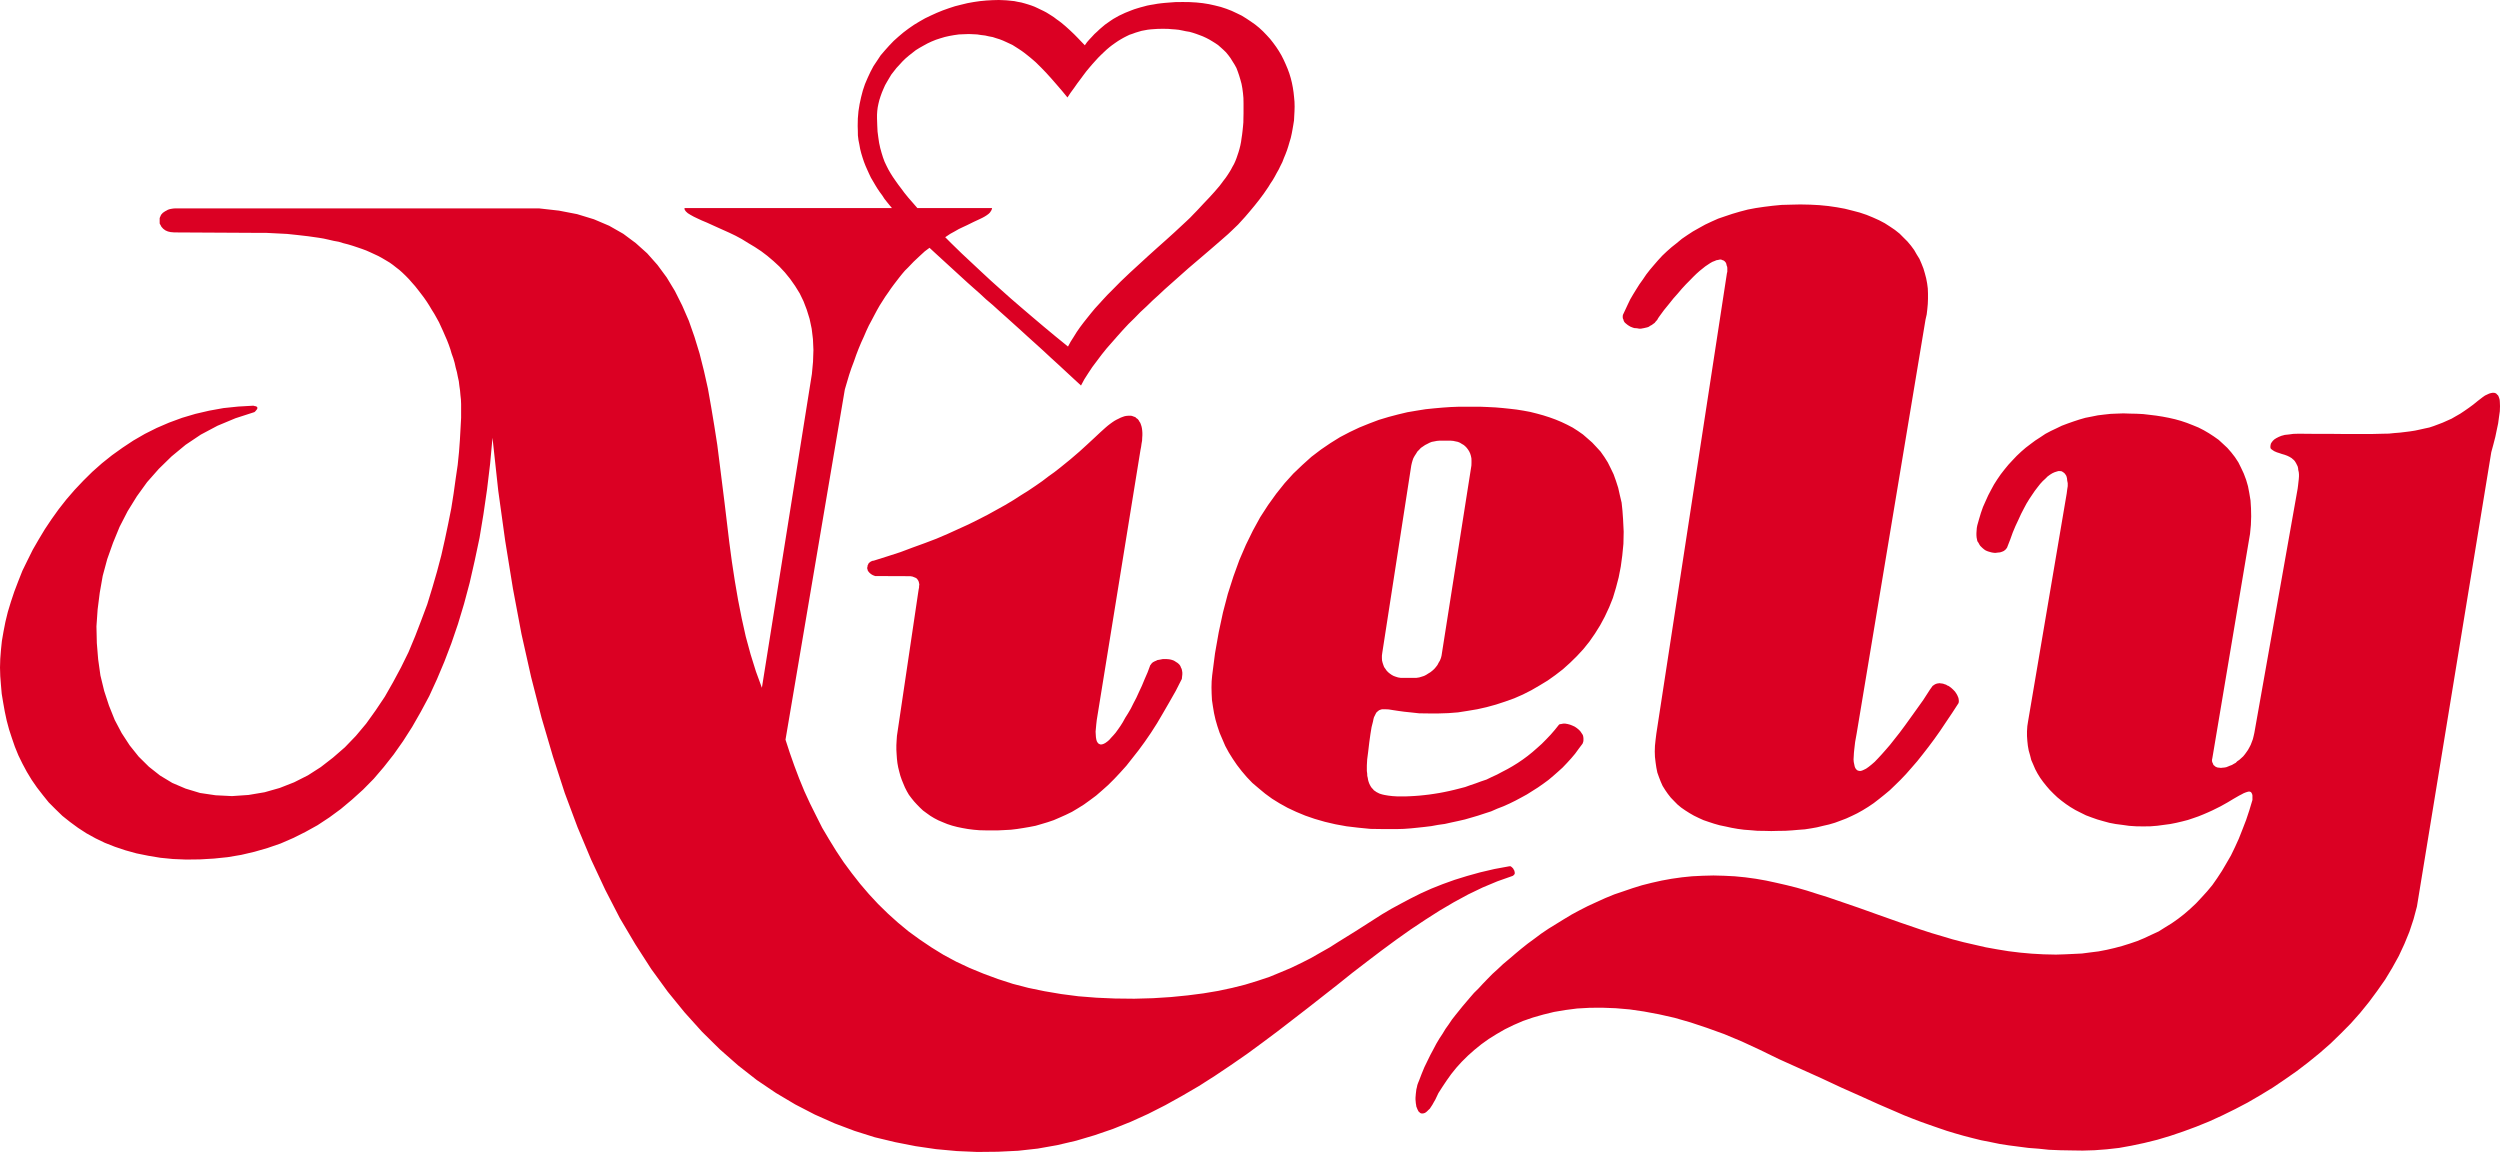 <svg viewBox="0 0 119 55" fill="none" xmlns="http://www.w3.org/2000/svg">
<g clip-path="url(#clip0_32_1152)">
<path fill-rule="evenodd" clip-rule="evenodd" d="M77.275 15.212L77.249 15.159L77.242 15.11V15.051L77.249 14.992L77.367 14.741L77.479 14.5L77.598 14.252L77.737 14.014L77.882 13.778L78.036 13.533L78.202 13.301L78.362 13.064L78.539 12.837L78.732 12.61L78.925 12.387L79.128 12.167L79.348 11.959L79.569 11.764L79.812 11.572L80.059 11.367L80.321 11.188L80.583 11.017L80.874 10.853L81.164 10.692L81.478 10.544L81.788 10.406L82.125 10.291L82.46 10.179L82.82 10.073L83.195 9.975L83.575 9.903L83.97 9.845L84.383 9.794L84.8 9.754L85.248 9.742L85.695 9.732L86.171 9.742L86.605 9.765L87.03 9.807L87.435 9.866L87.817 9.936L88.174 10.026L88.521 10.117L88.851 10.228L89.153 10.352L89.444 10.483L89.716 10.626L89.966 10.787L90.197 10.943L90.421 11.121L90.607 11.308L90.793 11.493L90.962 11.694L91.114 11.901L91.237 12.115L91.365 12.321L91.465 12.552L91.557 12.785L91.624 13.014L91.686 13.249L91.732 13.492L91.763 13.729L91.772 13.975V14.218L91.763 14.468L91.74 14.716L91.711 14.965L91.655 15.212L88.376 34.92L88.304 35.321L88.262 35.682L88.246 35.844L88.238 35.995L88.229 36.146L88.238 36.267L88.262 36.384L88.282 36.48L88.312 36.559L88.356 36.62L88.405 36.665L88.469 36.689L88.546 36.7L88.627 36.682L88.71 36.646L88.826 36.589L88.948 36.503L89.081 36.397L89.235 36.264L89.39 36.102L89.566 35.912L89.758 35.695L89.966 35.454L90.186 35.175L90.421 34.878L90.678 34.532L90.945 34.161L91.234 33.758L91.546 33.321L91.86 32.834L91.908 32.767L91.953 32.705L91.99 32.651L92.046 32.613L92.093 32.581L92.144 32.556L92.205 32.536L92.258 32.529L92.318 32.519L92.38 32.529L92.447 32.536L92.499 32.546L92.566 32.571L92.634 32.591L92.685 32.626L92.75 32.651L92.867 32.733L92.966 32.823L93.059 32.92L93.135 33.034L93.167 33.093L93.19 33.147L93.213 33.2L93.228 33.253L93.237 33.321L93.241 33.37L93.237 33.417L93.228 33.466L92.923 33.936L92.634 34.365L92.351 34.788L92.069 35.186L91.796 35.552L91.525 35.901L91.259 36.235L90.993 36.542L90.725 36.847L90.462 37.123L90.206 37.373L89.954 37.616L89.694 37.832L89.444 38.032L89.188 38.23L88.926 38.407L88.664 38.568L88.405 38.713L88.148 38.838L87.881 38.96L87.611 39.063L87.344 39.162L87.061 39.245L86.777 39.31L86.489 39.38L86.206 39.431L85.908 39.477L85.603 39.5L85.3 39.526L84.978 39.546L84.649 39.55L84.311 39.558L83.977 39.55L83.652 39.546L83.338 39.519L83.016 39.495L82.714 39.455L82.425 39.404L82.142 39.342L81.86 39.284L81.592 39.208L81.339 39.125L81.087 39.039L80.858 38.935L80.628 38.823L80.423 38.705L80.218 38.575L80.026 38.442L79.851 38.297L79.686 38.129L79.529 37.967L79.388 37.786L79.264 37.607L79.139 37.407L79.05 37.206L78.966 36.989L78.889 36.772L78.842 36.537L78.806 36.29L78.776 36.032L78.767 35.772L78.776 35.5L78.806 35.209L78.842 34.92L82.2 13.016L82.22 12.933V12.847V12.771L82.216 12.708L82.188 12.634L82.176 12.576L82.158 12.516L82.125 12.473L82.086 12.429L82.035 12.396L81.986 12.381L81.926 12.355H81.86L81.788 12.372L81.7 12.387L81.619 12.422L81.514 12.462L81.406 12.523L81.298 12.595L81.168 12.682L81.04 12.785L80.906 12.892L80.75 13.031L80.6 13.177L80.432 13.35L80.25 13.533L80.059 13.74L79.868 13.965L79.653 14.207L79.438 14.476L79.207 14.759L78.978 15.072L78.925 15.15L78.882 15.229L78.818 15.297L78.76 15.371L78.691 15.419L78.627 15.468L78.539 15.513L78.489 15.552L78.409 15.582L78.329 15.6L78.253 15.618L78.18 15.631L78.104 15.646H78.028L77.956 15.631L77.882 15.622L77.805 15.618L77.737 15.6L77.669 15.574L77.613 15.552L77.547 15.513L77.491 15.478L77.447 15.445L77.395 15.402L77.348 15.362L77.316 15.321L77.287 15.265L77.275 15.212ZM118.646 18.696H118.714L118.777 18.712L118.823 18.735L118.858 18.776L118.907 18.82L118.936 18.88L118.964 18.957L118.985 19.035L118.992 19.128L118.996 19.223L119 19.338L118.996 19.457L118.992 19.575L118.953 19.846L118.912 20.152L118.846 20.464L118.777 20.797L118.683 21.162L118.585 21.524L115.046 43.15L114.885 43.753L114.687 44.352L114.45 44.93L114.183 45.505L113.869 46.072L113.535 46.626L113.156 47.166L112.767 47.692L112.343 48.215L111.901 48.713L111.423 49.197L110.931 49.675L110.41 50.13L109.88 50.561L109.33 50.982L108.762 51.379L108.184 51.77L107.596 52.128L106.993 52.479L106.392 52.794L105.782 53.094L105.162 53.378L104.544 53.629L103.921 53.859L103.301 54.069L102.688 54.252L102.065 54.406L101.46 54.534L100.869 54.641L100.281 54.707L99.7 54.751L99.136 54.768L98.58 54.76L98.06 54.751L97.525 54.729L97.039 54.678L96.555 54.641L96.085 54.58L95.621 54.52L95.178 54.451L94.746 54.362L94.3 54.275L93.89 54.173L93.466 54.063L93.059 53.947L92.656 53.824L92.255 53.687L91.855 53.548L91.448 53.404L91.036 53.247L90.63 53.086L90.237 52.915L89.407 52.557L88.546 52.168L87.651 51.77L86.712 51.331L85.727 50.887L84.673 50.412L83.777 49.975L82.916 49.576L82.07 49.222L81.249 48.926L80.468 48.666L79.706 48.447L78.966 48.28L78.253 48.147L77.572 48.048L76.907 47.991L76.263 47.967L75.671 47.971L75.067 48.005L74.511 48.077L73.972 48.168L73.465 48.292L72.968 48.434L72.499 48.596L72.049 48.79L71.633 48.994L71.239 49.221L70.862 49.456L70.512 49.707L70.182 49.975L69.88 50.243L69.582 50.537L69.32 50.826L69.077 51.128L68.863 51.428L68.664 51.726L68.469 52.03L68.322 52.339L68.252 52.46L68.184 52.583L68.117 52.685L68.061 52.771L67.984 52.843L67.928 52.899L67.877 52.942L67.824 52.975L67.767 52.994L67.724 53.001H67.678L67.633 52.994L67.592 52.968L67.553 52.932L67.518 52.899L67.495 52.85L67.466 52.794L67.444 52.735L67.418 52.673L67.406 52.588L67.393 52.514L67.386 52.428L67.378 52.341V52.249L67.386 52.152L67.393 52.065L67.406 51.957L67.418 51.857L67.444 51.753L67.466 51.647L67.503 51.543L67.544 51.445L67.672 51.111L67.8 50.8L67.947 50.498L68.084 50.218L68.231 49.943L68.366 49.686L68.513 49.438L68.664 49.21L68.806 48.975L68.962 48.756L69.117 48.526L69.28 48.318L69.622 47.894L69.982 47.471L70.162 47.263L70.377 47.051L70.578 46.833L70.801 46.602L71.036 46.362L71.291 46.131L71.549 45.888L71.831 45.652L72.117 45.407L72.403 45.168L72.717 44.918L73.039 44.682L73.361 44.441L73.711 44.205L74.073 43.982L74.431 43.761L74.813 43.531L75.188 43.329L75.583 43.127L75.997 42.937L76.409 42.75L76.843 42.572L77.275 42.426L77.713 42.276L78.159 42.138L78.627 42.02L79.097 41.915L79.569 41.829L80.059 41.76L80.541 41.711L81.048 41.686L81.56 41.673L82.062 41.686L82.566 41.711L83.071 41.76L83.575 41.829L84.065 41.915L84.55 42.02L85.038 42.132L85.528 42.255L86.012 42.394L86.504 42.552L86.991 42.703L87.474 42.868L88.462 43.207L89.427 43.552L90.421 43.904L91.418 44.245L91.929 44.411L92.447 44.564L92.94 44.712L93.466 44.849L94.001 44.972L94.525 45.092L95.058 45.188L95.603 45.277L96.159 45.345L96.717 45.395L97.279 45.426L97.864 45.439L98.277 45.426L98.691 45.407L99.103 45.387L99.494 45.336L99.892 45.286L100.281 45.211L100.653 45.125L101.02 45.027L101.387 44.912L101.733 44.794L102.069 44.654L102.414 44.492L102.752 44.336L103.057 44.144L103.376 43.947L103.675 43.737L103.968 43.509L104.255 43.26L104.535 42.997L104.795 42.719L105.058 42.43L105.309 42.128L105.536 41.803L105.765 41.454L105.977 41.093L106.193 40.72L106.384 40.325L106.569 39.918L106.743 39.477L106.915 39.031L107.069 38.568L107.216 38.079V37.967V37.864L107.202 37.798L107.168 37.734L107.142 37.702L107.089 37.681H107.025L106.964 37.697L106.887 37.722L106.795 37.759L106.695 37.814L106.584 37.87L106.325 38.019L106.035 38.193L105.699 38.381L105.309 38.575L105.095 38.672L104.883 38.763L104.645 38.859L104.398 38.945L104.141 39.031L103.867 39.102L103.59 39.167L103.301 39.224L102.994 39.265L102.688 39.306L102.362 39.332L102.019 39.337L101.685 39.332L101.346 39.31L101.027 39.265L100.71 39.224L100.408 39.167L100.117 39.088L99.829 39.005L99.554 38.908L99.293 38.81L99.035 38.682L98.79 38.558L98.552 38.416L98.341 38.274L98.126 38.113L97.928 37.951L97.747 37.779L97.569 37.599L97.416 37.422L97.255 37.221L97.113 37.024L96.988 36.822L96.877 36.614L96.784 36.397L96.688 36.178L96.632 35.955L96.567 35.728L96.526 35.5L96.501 35.266L96.485 35.036V34.805L96.501 34.563L96.538 34.326L98.376 23.484L98.399 23.3L98.424 23.139V23L98.399 22.873L98.388 22.761L98.358 22.652L98.311 22.579L98.265 22.521L98.201 22.474L98.141 22.435L98.06 22.423H97.976L97.896 22.447L97.792 22.48L97.685 22.53L97.578 22.597L97.462 22.682L97.356 22.789L97.237 22.898L97.113 23.034L96.988 23.193L96.855 23.367L96.731 23.55L96.593 23.756L96.459 23.975L96.334 24.21L96.204 24.461L96.076 24.741L95.936 25.039L95.806 25.349L95.69 25.673L95.556 26.014L95.539 26.062L95.504 26.111L95.472 26.152L95.428 26.189L95.381 26.226L95.327 26.25L95.274 26.27L95.205 26.292L95.146 26.298L95.065 26.306L95.007 26.315H94.932L94.86 26.306L94.784 26.292L94.708 26.27L94.638 26.25L94.574 26.226L94.496 26.189L94.434 26.143L94.374 26.093L94.319 26.041L94.259 25.981L94.215 25.913L94.174 25.835L94.123 25.762L94.104 25.673L94.086 25.581L94.078 25.474V25.375L94.086 25.255L94.096 25.129L94.119 25.007L94.203 24.709L94.292 24.413L94.391 24.131L94.517 23.848L94.638 23.58L94.776 23.317L94.915 23.061L95.073 22.813L95.237 22.575L95.419 22.341L95.603 22.117L95.801 21.904L95.995 21.699L96.212 21.495L96.426 21.31L96.657 21.134L96.877 20.97L97.13 20.806L97.36 20.652L97.625 20.512L97.896 20.384L98.141 20.265L98.424 20.158L98.698 20.062L98.977 19.97L99.261 19.888L99.554 19.831L99.857 19.77L100.154 19.734L100.464 19.7L100.761 19.688L101.072 19.677L101.394 19.688L101.701 19.694L102.014 19.71L102.316 19.745L102.63 19.783L102.936 19.831L103.235 19.888L103.533 19.956L103.816 20.035L104.096 20.129L104.367 20.235L104.645 20.349L104.896 20.477L105.141 20.62L105.376 20.773L105.608 20.937L105.817 21.129L106.022 21.32L106.211 21.537L106.384 21.76L106.546 22.008L106.675 22.267L106.803 22.541L106.915 22.838L107.005 23.147L107.069 23.484L107.125 23.822L107.148 24.194L107.156 24.577L107.142 24.986L107.101 25.415L107.025 25.86L105.309 36.08L105.292 36.161V36.235L105.316 36.31L105.341 36.356L105.36 36.413L105.408 36.45L105.448 36.488L105.515 36.52L105.567 36.536L105.638 36.542L105.713 36.552L105.798 36.542L105.872 36.536L105.965 36.52L106.048 36.488L106.138 36.45L106.239 36.413L106.325 36.362L106.421 36.31L106.494 36.235L106.589 36.172L106.679 36.091L106.774 36.005L106.859 35.901L106.927 35.807L107.005 35.695L107.069 35.579L107.134 35.454L107.185 35.321L107.236 35.186L107.273 35.036L107.307 34.885L109.368 23.26L109.389 23.097L109.405 22.95L109.421 22.813L109.431 22.682V22.575L109.421 22.474L109.396 22.366L109.389 22.284L109.368 22.198L109.334 22.13L109.299 22.059L109.266 22.002L109.231 21.948L109.185 21.895L109.134 21.855L109.092 21.814L108.986 21.748L108.869 21.692L108.747 21.647L108.619 21.61L108.503 21.57L108.377 21.53L108.253 21.476L108.148 21.406L108.111 21.376L108.083 21.347L108.071 21.293V21.247L108.079 21.184L108.096 21.114L108.131 21.057L108.184 20.987L108.253 20.92L108.346 20.859L108.468 20.797L108.591 20.746L108.758 20.701L108.949 20.681L109.163 20.652L109.421 20.645L110.209 20.652H110.948L111.626 20.659H112.27H112.88L113.444 20.645L113.711 20.64L113.968 20.614L114.233 20.593L114.474 20.564L114.716 20.534L114.953 20.497L115.187 20.447L115.411 20.397L115.635 20.349L115.844 20.28L116.068 20.196L116.275 20.117L116.476 20.027L116.696 19.929L116.894 19.814L117.105 19.694L117.307 19.559L117.517 19.413L117.725 19.26L117.942 19.084L118.059 18.994L118.175 18.905L118.287 18.827L118.396 18.776L118.484 18.735L118.562 18.712L118.646 18.696ZM43.748 27.956V27.897L43.76 27.823L43.748 27.762L43.735 27.702L43.716 27.649L43.68 27.593L43.64 27.54L43.58 27.502L43.515 27.476L43.434 27.444L43.327 27.426H43.207L41.658 27.42L41.547 27.378L41.459 27.326L41.397 27.275L41.345 27.216L41.307 27.16L41.292 27.099L41.275 27.038L41.292 26.978L41.298 26.916L41.325 26.864L41.349 26.811L41.397 26.769L41.435 26.739L41.489 26.712L41.543 26.692L41.588 26.688L42.228 26.486L42.858 26.282L43.444 26.062L44.02 25.853L44.574 25.642L45.105 25.415L45.61 25.185L46.1 24.962L46.565 24.731L47.014 24.501L47.44 24.265L47.845 24.04L48.237 23.806L48.6 23.572L48.954 23.351L49.297 23.12L49.609 22.903L49.899 22.682L50.189 22.474L50.455 22.267L50.954 21.862L51.386 21.491L51.759 21.151L52.096 20.839L52.378 20.575L52.615 20.361L52.726 20.266L52.833 20.183L52.944 20.102L53.044 20.035L53.145 19.978L53.247 19.929L53.344 19.88L53.433 19.846L53.525 19.814L53.604 19.798L53.692 19.79H53.765H53.845L53.905 19.806L53.97 19.831L54.041 19.855L54.09 19.904L54.147 19.941L54.195 19.995L54.232 20.062L54.278 20.129L54.306 20.205L54.335 20.292L54.355 20.384L54.369 20.489L54.377 20.603V20.722L54.369 20.839L54.363 20.976L54.338 21.114L54.316 21.271L54.286 21.426L52.206 34.269L52.183 34.471L52.166 34.653L52.15 34.824L52.158 34.968L52.166 35.089L52.183 35.192L52.206 35.277L52.246 35.347L52.295 35.4L52.347 35.424L52.399 35.439L52.465 35.43L52.536 35.406L52.615 35.365L52.714 35.293L52.798 35.221L52.886 35.121L52.996 35.003L53.104 34.878L53.217 34.722L53.334 34.554L53.447 34.375L53.559 34.171L53.692 33.96L53.829 33.725L53.95 33.482L54.09 33.214L54.216 32.938L54.355 32.641L54.485 32.327L54.624 32.008L54.753 31.662L54.783 31.63L54.805 31.593L54.836 31.563L54.878 31.523L54.918 31.503L54.972 31.474L55.037 31.449L55.085 31.421L55.227 31.396L55.359 31.37H55.508L55.65 31.382L55.725 31.396L55.788 31.413L55.866 31.441L55.925 31.474L55.983 31.513L56.041 31.548L56.096 31.593L56.148 31.646L56.187 31.705L56.213 31.775L56.247 31.841L56.265 31.921L56.279 32.008V32.101L56.267 32.208L56.256 32.316L55.965 32.888L55.659 33.426L55.359 33.945L55.074 34.43L54.783 34.885L54.485 35.318L54.195 35.714L53.898 36.091L53.615 36.45L53.316 36.782L53.036 37.08L52.746 37.369L52.456 37.627L52.176 37.87L51.88 38.09L51.593 38.297L51.313 38.472L51.027 38.643L50.729 38.788L50.449 38.913L50.157 39.039L49.869 39.137L49.577 39.224L49.297 39.306L48.999 39.364L48.706 39.414L48.409 39.46L48.119 39.495L47.82 39.511L47.517 39.526H47.223H46.926L46.622 39.519L46.339 39.495L46.067 39.46L45.806 39.414L45.566 39.364L45.32 39.3L45.089 39.224L44.876 39.137L44.664 39.047L44.469 38.945L44.288 38.836L44.116 38.713L43.937 38.582L43.794 38.447L43.648 38.298L43.515 38.153L43.389 37.998L43.264 37.832L43.167 37.664L43.076 37.486L43.001 37.308L42.925 37.123L42.858 36.931L42.804 36.73L42.754 36.527L42.717 36.321L42.694 36.119L42.679 35.901L42.667 35.691V35.471L42.679 35.251L42.694 35.029L43.707 28.195L43.724 28.084L43.748 27.956ZM65.779 31.208V31.322L65.785 31.441L65.812 31.548L65.847 31.654L65.884 31.752L65.948 31.841L66.002 31.921L66.076 31.998L66.152 32.06L66.243 32.124L66.334 32.174L66.435 32.211L66.547 32.246L66.666 32.265H66.777H67.305H67.426L67.553 32.246L67.669 32.211L67.786 32.174L67.885 32.124L67.984 32.06L68.087 31.998L68.184 31.921L68.272 31.841L68.348 31.752L68.423 31.654L68.477 31.548L68.541 31.441L68.588 31.322L68.618 31.208L68.637 31.083L70.039 22.159L70.043 22.032V21.921L70.039 21.814L70.015 21.699L69.983 21.594L69.938 21.495L69.884 21.407L69.819 21.32L69.756 21.253L69.677 21.184L69.582 21.129L69.494 21.074L69.395 21.033L69.288 21.011L69.177 20.987L69.053 20.976H68.517L68.392 20.987L68.272 21.011L68.152 21.033L68.048 21.074L67.942 21.129L67.833 21.184L67.732 21.253L67.633 21.32L67.553 21.407L67.466 21.495L67.406 21.594L67.337 21.699L67.274 21.814L67.237 21.921L67.205 22.032L67.176 22.159L65.795 31.083L65.779 31.208ZM61.149 23L61.561 22.544L61.994 22.131L62.426 21.742L62.88 21.397L63.328 21.092L63.788 20.806L64.252 20.564L64.706 20.349L65.178 20.158L65.633 19.986L66.099 19.846L66.547 19.728L66.991 19.622L67.426 19.548L67.857 19.479L68.265 19.437L68.671 19.401L69.053 19.375L69.423 19.361H69.773H70.13H70.48L70.83 19.375L71.187 19.393L71.525 19.422L71.863 19.457L72.189 19.495L72.52 19.548L72.838 19.607L73.16 19.688L73.457 19.77L73.755 19.865L74.045 19.97L74.331 20.09L74.59 20.213L74.859 20.353L75.107 20.512L75.349 20.681L75.571 20.874L75.789 21.066L75.989 21.279L76.187 21.495L76.365 21.748L76.529 22.008L76.667 22.284L76.807 22.575L76.92 22.89L77.026 23.219L77.101 23.555L77.189 23.926L77.229 24.308L77.258 24.715L77.287 25.308L77.275 25.883L77.221 26.436L77.149 26.97L77.049 27.483L76.92 27.976L76.774 28.462L76.594 28.911L76.386 29.356L76.17 29.758L75.921 30.158L75.656 30.54L75.366 30.901L75.059 31.232L74.737 31.548L74.395 31.856L74.037 32.132L73.672 32.392L73.286 32.626L72.892 32.855L72.488 33.06L72.075 33.241L71.648 33.394L71.208 33.538L70.763 33.66L70.32 33.76L69.851 33.839L69.402 33.909L68.942 33.945L68.477 33.96H68.017L67.553 33.954L67.176 33.913L66.841 33.878L66.557 33.839L66.312 33.802L66.099 33.768L65.926 33.76H65.853H65.785L65.719 33.78L65.654 33.802L65.611 33.833L65.567 33.87L65.519 33.913L65.483 33.976L65.445 34.055L65.402 34.138L65.376 34.233L65.355 34.341L65.287 34.61L65.234 34.933L65.178 35.334L65.122 35.807L65.078 36.146L65.062 36.435V36.569V36.7L65.078 36.822L65.082 36.931L65.106 37.031L65.122 37.13L65.146 37.214L65.178 37.301L65.213 37.373L65.254 37.446L65.297 37.507L65.355 37.564L65.394 37.616L65.459 37.659L65.519 37.702L65.582 37.734L65.654 37.771L65.734 37.798L65.812 37.82L65.902 37.84L66.076 37.87L66.278 37.894L66.497 37.908H66.739H66.931L67.146 37.899L67.357 37.887L67.578 37.87L67.8 37.847L68.032 37.82L68.265 37.786L68.513 37.746L68.745 37.702L68.998 37.649L69.235 37.593L69.487 37.529L69.741 37.463L69.991 37.373L70.241 37.289L70.496 37.195L70.758 37.107L71 36.989L71.259 36.87L71.501 36.741L71.757 36.608L71.998 36.47L72.245 36.317L72.488 36.152L72.717 35.983L72.944 35.8L73.166 35.606L73.389 35.406L73.601 35.192L73.814 34.968L74.013 34.738L74.213 34.488L74.255 34.471L74.311 34.464L74.355 34.454L74.41 34.445H74.511L74.621 34.464L74.737 34.495L74.844 34.537L74.959 34.59L75.059 34.658L75.149 34.732L75.221 34.805L75.289 34.905L75.341 34.984L75.357 35.036L75.366 35.089L75.372 35.137V35.192V35.244L75.366 35.293L75.349 35.347L75.329 35.4L75.149 35.638L74.975 35.877L74.785 36.102L74.585 36.321L74.379 36.537L74.153 36.741L73.929 36.938L73.7 37.13L73.457 37.308L73.202 37.486L72.944 37.649L72.683 37.814L72.403 37.967L72.13 38.113L71.855 38.248L71.558 38.381L71.268 38.493L70.977 38.621L70.664 38.722L70.357 38.823L70.051 38.913L69.733 39.005L69.412 39.079L69.097 39.147L68.775 39.219L68.447 39.265L68.131 39.323L67.8 39.363L67.475 39.398L67.146 39.431L66.815 39.455L66.492 39.464H65.853L65.234 39.455L64.651 39.398L64.096 39.332L63.564 39.235L63.063 39.118L62.575 38.977L62.129 38.823L61.696 38.643L61.291 38.453L60.909 38.241L60.551 38.019L60.222 37.779L59.911 37.521L59.612 37.267L59.346 36.989L59.107 36.708L58.879 36.413L58.679 36.119L58.493 35.821L58.322 35.507L58.187 35.192L58.055 34.885L57.947 34.563L57.856 34.248L57.788 33.945L57.734 33.622L57.689 33.321L57.674 33.02L57.667 32.725L57.674 32.433L57.699 32.151L57.835 31.096L58.012 30.092L58.214 29.149L58.445 28.268L58.711 27.437L58.994 26.656L59.305 25.934L59.638 25.255L59.986 24.619L60.361 24.04L60.753 23.495L61.149 23ZM47.54 0L47.729 0.007L47.914 0.016L48.099 0.034L48.28 0.053L48.444 0.087L48.614 0.118L48.778 0.163L48.932 0.209L49.089 0.26L49.24 0.317L49.381 0.382L49.519 0.449L49.662 0.517L49.797 0.587L49.921 0.663L50.051 0.745L50.169 0.822L50.286 0.912L50.401 0.993L50.52 1.083L50.734 1.263L50.929 1.44L51.128 1.629L51.3 1.804L51.471 1.983L51.638 2.156L51.744 2.005L51.858 1.875L51.978 1.748L52.096 1.62L52.223 1.505L52.343 1.39L52.471 1.281L52.591 1.179L52.727 1.083L52.855 0.993L52.99 0.903L53.126 0.826L53.264 0.748L53.41 0.68L53.551 0.613L53.696 0.555L53.847 0.495L53.99 0.441L54.138 0.395L54.288 0.35L54.449 0.308L54.603 0.266L54.768 0.234L54.924 0.209L55.09 0.179L55.261 0.157L55.425 0.14L55.597 0.126L55.943 0.1L56.301 0.096L56.625 0.1L56.944 0.118L57.25 0.15L57.549 0.198L57.828 0.26L58.111 0.331L58.377 0.419L58.63 0.517L58.876 0.633L59.107 0.745L59.328 0.882L59.539 1.023L59.744 1.167L59.937 1.323L60.119 1.492L60.289 1.668L60.456 1.851L60.601 2.035L60.745 2.232L60.875 2.43L60.995 2.633L61.102 2.845L61.198 3.056L61.29 3.274L61.372 3.496L61.44 3.72L61.495 3.942L61.539 4.167L61.574 4.397L61.598 4.623L61.618 4.844L61.624 5.076L61.618 5.298L61.606 5.516L61.595 5.734L61.561 5.945L61.524 6.16L61.485 6.366L61.44 6.568L61.379 6.769L61.322 6.965L61.26 7.155L61.188 7.345L61.111 7.53L61.039 7.718L60.949 7.896L60.866 8.068L60.768 8.24L60.675 8.414L60.58 8.577L60.475 8.733L60.375 8.897L60.16 9.211L59.937 9.511L59.715 9.791L59.486 10.066L59.266 10.323L59.043 10.568L58.933 10.689L58.782 10.834L58.63 10.98L58.455 11.145L58.058 11.492L57.606 11.883L57.108 12.309L56.569 12.768L56.019 13.257L55.438 13.773L55.154 14.039L54.863 14.303L54.575 14.583L54.283 14.854L53.999 15.145L53.716 15.422L53.449 15.708L53.183 16.006L52.928 16.297L52.675 16.585L52.437 16.881L52.218 17.173L51.994 17.471L51.799 17.766L51.614 18.055L51.456 18.351L51.09 18.014L50.722 17.673L50.364 17.341L50.002 17.011L49.645 16.679L49.292 16.359L48.932 16.035L48.588 15.72L48.248 15.414L47.911 15.11L47.582 14.817L47.255 14.52L46.933 14.246L46.632 13.966L46.329 13.699L46.045 13.446L44.532 12.061L44.279 11.827L44.246 11.795L44.02 11.963L43.76 12.202L43.49 12.456L43.219 12.739L43.076 12.88L42.944 13.035L42.81 13.202L42.679 13.372L42.544 13.548L42.411 13.729L42.276 13.927L42.138 14.123L42.005 14.333L41.87 14.545L41.739 14.776L41.617 15.005L41.489 15.249L41.357 15.494L41.236 15.753L41.117 16.03L40.993 16.301L40.87 16.596L40.757 16.889L40.649 17.199L40.527 17.522L40.419 17.844L40.319 18.181L40.214 18.538L37.39 35.209L37.591 35.827L37.808 36.444L38.038 37.053L38.287 37.659L38.558 38.248L38.851 38.836L39.137 39.404L39.467 39.961L39.805 40.51L40.164 41.05L40.546 41.566L40.944 42.073L41.357 42.556L41.796 43.029L42.26 43.483L42.747 43.921L43.249 44.336L43.788 44.727L44.344 45.101L44.92 45.456L45.526 45.781L46.158 46.077L46.824 46.351L47.504 46.602L48.213 46.832L48.954 47.024L49.715 47.181L50.516 47.317L51.333 47.423L52.198 47.491L53.072 47.529L53.991 47.539L54.886 47.514L55.733 47.46L56.537 47.38L57.282 47.284L57.988 47.166L58.652 47.024L59.266 46.87L59.864 46.687L60.422 46.501L60.949 46.284L61.452 46.072L61.939 45.838L62.398 45.605L62.844 45.35L63.285 45.101L63.698 44.838L64.535 44.319L65.367 43.787L65.795 43.514L66.226 43.26L66.68 43.014L67.146 42.767L67.625 42.527L68.135 42.298L68.671 42.085L69.235 41.882L69.832 41.697L70.455 41.524L71.135 41.365L71.847 41.234H71.876H71.907L71.94 41.26L71.966 41.28L72.006 41.32L72.03 41.347L72.049 41.387L72.075 41.427L72.089 41.468L72.097 41.517L72.106 41.558L72.097 41.59L72.08 41.629L72.049 41.657L72.018 41.686L71.975 41.703L71.276 41.95L70.578 42.242L69.892 42.572L69.203 42.946L68.517 43.35L67.833 43.787L67.146 44.245L66.457 44.733L65.762 45.245L65.078 45.764L64.379 46.301L63.687 46.855L62.269 47.967L60.826 49.081L60.095 49.627L59.356 50.169L58.594 50.697L57.835 51.206L57.059 51.701L56.267 52.163L55.468 52.607L54.653 53.021L53.829 53.395L52.974 53.738L52.102 54.037L51.226 54.297L50.316 54.51L49.395 54.673L48.465 54.776L47.498 54.823L46.518 54.833L45.548 54.791L44.558 54.7L43.586 54.558L42.617 54.368L41.64 54.134L40.679 53.831L39.734 53.475L38.787 53.054L37.855 52.572L36.934 52.025L36.025 51.411L35.137 50.716L34.266 49.95L33.418 49.113L32.591 48.195L31.785 47.206L30.997 46.123L30.24 44.945L29.505 43.703L28.81 42.355L28.136 40.915L27.49 39.374L26.882 37.746L26.318 36.005L25.779 34.17L25.281 32.225L24.822 30.176L24.415 28.014L24.047 25.74L23.716 23.351L23.443 20.839L23.328 22.089L23.182 23.308L23.011 24.482L22.826 25.6L22.595 26.692L22.357 27.737L22.089 28.741L21.8 29.701L21.487 30.617L21.153 31.492L20.801 32.327L20.433 33.13L20.032 33.878L19.619 34.601L19.187 35.277L18.74 35.912L18.267 36.513L17.789 37.072L17.285 37.584L16.757 38.061L16.221 38.51L15.679 38.908L15.115 39.28L14.533 39.602L13.954 39.891L13.357 40.151L12.733 40.366L12.111 40.545L11.483 40.692L10.837 40.801L10.187 40.868L9.523 40.907L8.86 40.915L8.232 40.889L7.633 40.83L7.058 40.734L6.499 40.621L5.972 40.475L5.473 40.308L4.992 40.119L4.547 39.904L4.114 39.665L3.713 39.404L3.333 39.125L2.97 38.836L2.638 38.514L2.318 38.193L2.04 37.847L1.76 37.486L1.509 37.123L1.278 36.741L1.068 36.35L0.875 35.955L0.707 35.542L0.565 35.13L0.432 34.722L0.319 34.301L0.227 33.87L0.152 33.449L0.082 33.027L0.045 32.603L0.012 32.185L0 31.775L0.012 31.36L0.045 30.942L0.09 30.508L0.167 30.062L0.258 29.597L0.373 29.126L0.519 28.646L0.681 28.159L0.871 27.661L1.068 27.164L1.31 26.669L1.559 26.168L1.839 25.683L2.135 25.191L2.457 24.709L2.795 24.237L3.162 23.77L3.554 23.317L3.969 22.878L4.392 22.46L4.852 22.052L5.329 21.671L5.834 21.31L6.347 20.97L6.897 20.652L7.458 20.371L8.047 20.117L8.669 19.888L9.302 19.7L9.957 19.548L10.636 19.425L11.339 19.352L12.061 19.311L12.127 19.33L12.178 19.338L12.21 19.352L12.235 19.375L12.248 19.393L12.252 19.422L12.248 19.445L12.235 19.478L12.156 19.575L12.111 19.616L11.209 19.908L10.354 20.265L9.558 20.688L8.836 21.172L8.165 21.726L7.559 22.318L7.001 22.95L6.512 23.627L6.073 24.337L5.692 25.078L5.381 25.835L5.104 26.615L4.889 27.411L4.748 28.215L4.647 29.01L4.591 29.816L4.609 30.61L4.672 31.382L4.78 32.151L4.959 32.888L5.187 33.585L5.461 34.269L5.791 34.894L6.173 35.48L6.601 36.015L7.088 36.497L7.618 36.915L8.201 37.267L8.836 37.538L9.523 37.746L10.262 37.855L11.042 37.894L11.831 37.84L12.596 37.711L13.314 37.507L14.002 37.237L14.659 36.905L15.27 36.513L15.852 36.062L16.416 35.572L16.939 35.029L17.429 34.445L17.878 33.818L18.317 33.163L18.709 32.475L19.088 31.769L19.446 31.041L19.762 30.282L20.052 29.528L20.338 28.763L20.579 27.976L20.801 27.21L21.006 26.436L21.178 25.673L21.337 24.917L21.481 24.194L21.593 23.484L21.689 22.793L21.786 22.133L21.849 21.513L21.892 20.931L21.922 20.384L21.949 19.888V19.437V19.232L21.94 19.018L21.916 18.799L21.898 18.588L21.866 18.368L21.84 18.148L21.791 17.925L21.75 17.716L21.689 17.491L21.641 17.273L21.578 17.056L21.498 16.833L21.435 16.618L21.359 16.402L21.277 16.191L21.181 15.972L21.091 15.764L20.996 15.557L20.897 15.341L20.783 15.134L20.672 14.936L20.549 14.74L20.433 14.545L20.306 14.347L20.175 14.159L20.04 13.981L19.899 13.798L19.758 13.62L19.611 13.454L19.468 13.29L19.307 13.125L19.14 12.965L19.007 12.847L18.858 12.732L18.703 12.61L18.548 12.499L18.376 12.396L18.2 12.292L18.013 12.189L17.826 12.102L17.628 12.01L17.429 11.922L17.22 11.845L17.01 11.773L16.797 11.702L16.569 11.633L16.341 11.575L16.127 11.509L15.886 11.465L15.643 11.409L15.405 11.356L15.164 11.316L14.672 11.246L14.169 11.188L13.668 11.135L13.161 11.109L12.659 11.084H12.146L8.298 11.063L8.204 11.055L8.124 11.048L8.047 11.031L7.991 11.017L7.929 10.991L7.865 10.961L7.815 10.923L7.766 10.886L7.729 10.845L7.681 10.791L7.66 10.747L7.633 10.698L7.603 10.648L7.6 10.597V10.544V10.483V10.431V10.382L7.618 10.334L7.643 10.281L7.664 10.228L7.708 10.179L7.751 10.13L7.807 10.093L7.853 10.06L7.919 10.026L7.991 9.985L8.063 9.96L8.139 9.943L8.238 9.927L8.338 9.919H8.438H25.656L26.606 10.026L27.47 10.193L28.272 10.438L28.998 10.747L29.668 11.129L30.263 11.572L30.806 12.059L31.295 12.61L31.734 13.205L32.126 13.853L32.473 14.545L32.79 15.273L33.057 16.036L33.301 16.833L33.508 17.655L33.697 18.498L33.852 19.375L34 20.265L34.142 21.172L34.258 22.089L34.491 23.95L34.714 25.811L34.838 26.739L34.978 27.655L35.131 28.548L35.306 29.436L35.498 30.3L35.729 31.149L35.982 31.961L36.266 32.739L38.646 17.8L38.7 17.221L38.719 16.662L38.696 16.141L38.636 15.646L38.537 15.179L38.401 14.74L38.247 14.339L38.066 13.965L37.847 13.611L37.609 13.273L37.359 12.965L37.096 12.684L36.82 12.429L36.524 12.178L36.235 11.959L35.926 11.755L35.62 11.572L35.306 11.378L35.01 11.219L34.714 11.077L34.142 10.82L33.637 10.591L33.407 10.495L33.205 10.401L33.027 10.316L32.868 10.228L32.739 10.148L32.649 10.066L32.591 9.985L32.58 9.903H42.456L42.336 9.759L42.216 9.611L42.098 9.461L41.994 9.3L41.875 9.139L41.763 8.973L41.662 8.808L41.562 8.637L41.456 8.457L41.369 8.274L41.284 8.086L41.2 7.896L41.126 7.706L41.059 7.506L40.997 7.302L40.944 7.094L40.907 6.888L40.863 6.669L40.836 6.446L40.833 6.224L40.826 5.994L40.833 5.639L40.863 5.293L40.917 4.954L40.989 4.623L41.07 4.311L41.173 4.004L41.297 3.713L41.431 3.426L41.578 3.147L41.75 2.89L41.92 2.633L42.122 2.398L42.324 2.172L42.539 1.948L42.769 1.742L43.007 1.541L43.245 1.362L43.5 1.185L43.763 1.026L44.035 0.871L44.31 0.739L44.587 0.613L44.876 0.495L45.172 0.39L45.457 0.297L45.754 0.222L46.051 0.15L46.35 0.096L46.649 0.053L46.951 0.024L47.249 0.007L47.54 0ZM50.966 4.406L50.811 4.639L50.557 4.33L50.305 4.037L50.057 3.752L49.81 3.479L49.681 3.344L49.553 3.212L49.426 3.087L49.303 2.965L49.17 2.849L49.04 2.739L48.902 2.628L48.768 2.522L48.637 2.426L48.488 2.327L48.347 2.237L48.205 2.147L48.053 2.074L47.896 2.001L47.741 1.931L47.582 1.869L47.414 1.817L47.255 1.765L47.069 1.73L46.892 1.69L46.706 1.668L46.516 1.639L46.321 1.629L46.119 1.62L45.883 1.629L45.643 1.639L45.41 1.672L45.187 1.712L44.973 1.76L44.752 1.826L44.547 1.893L44.339 1.978L44.147 2.068L43.958 2.172L43.773 2.276L43.592 2.388L43.421 2.522L43.259 2.649L43.096 2.789L42.955 2.927L42.815 3.081L42.672 3.235L42.548 3.393L42.426 3.55L42.324 3.72L42.222 3.893L42.131 4.053L42.053 4.228L41.978 4.406L41.915 4.581L41.858 4.759L41.814 4.936L41.779 5.109L41.757 5.286L41.746 5.46V5.631L41.757 5.964L41.771 6.26L41.808 6.544L41.847 6.806L41.875 6.932L41.899 7.046L41.934 7.169L41.963 7.277L41.997 7.385L42.03 7.494L42.068 7.596L42.104 7.694L42.196 7.888L42.291 8.076L42.395 8.255L42.506 8.431L42.63 8.61L42.762 8.796L42.901 8.978L43.043 9.171L43.223 9.394L43.455 9.66L43.666 9.903H43.923H47.223L47.214 9.943L47.205 9.975L47.189 10.012L47.166 10.049L47.121 10.117L47.058 10.179L46.971 10.244L46.875 10.305L46.766 10.365L46.64 10.426L46.352 10.56L46.023 10.722L45.838 10.808L45.64 10.902L45.439 11.017L45.235 11.129L44.992 11.291L45.272 11.572L45.774 12.061L46.75 12.974L47.176 13.369L47.637 13.782L48.113 14.207L48.614 14.639L49.136 15.085L49.681 15.546L50.244 16.014L50.837 16.496L50.961 16.267L51.108 16.035L51.25 15.806L51.41 15.575L51.579 15.351L51.756 15.128L51.934 14.906L52.12 14.682L52.319 14.465L52.516 14.248L52.715 14.034L52.928 13.821L53.343 13.401L53.78 12.985L54.215 12.586L54.648 12.188L55.079 11.8L55.506 11.42L55.907 11.057L56.29 10.701L56.473 10.531L56.652 10.361L56.82 10.186L56.98 10.022L57.278 9.702L57.56 9.405L57.814 9.126L58.048 8.853L58.148 8.721L58.245 8.59L58.344 8.462L58.431 8.335L58.517 8.201L58.593 8.076L58.665 7.939L58.739 7.809L58.803 7.668L58.857 7.53L58.906 7.385L58.956 7.237L58.999 7.088L59.04 6.925L59.073 6.758L59.097 6.587L59.124 6.408L59.146 6.224L59.166 6.03L59.184 5.824L59.187 5.615L59.192 5.391V5.154V4.912L59.187 4.665L59.166 4.433L59.136 4.204L59.097 3.992L59.043 3.793L58.982 3.59L58.92 3.41L58.854 3.235L58.761 3.068L58.665 2.915L58.572 2.765L58.47 2.628L58.358 2.491L58.237 2.374L58.111 2.26L57.983 2.147L57.846 2.054L57.704 1.966L57.56 1.88L57.414 1.804L57.256 1.731L57.102 1.672L56.944 1.614L56.784 1.561L56.621 1.515L56.449 1.487L56.283 1.452L56.115 1.419L55.943 1.401L55.779 1.39L55.609 1.375L55.438 1.372H55.27L55.106 1.375L54.949 1.385L54.784 1.397L54.637 1.413L54.489 1.44L54.336 1.469L54.195 1.511L54.049 1.555L53.906 1.608L53.762 1.656L53.626 1.722L53.489 1.792L53.354 1.869L53.221 1.95L53.086 2.042L52.943 2.143L52.813 2.244L52.675 2.361L52.546 2.482L52.407 2.614L52.274 2.747L52.133 2.902L51.994 3.056L51.854 3.22L51.71 3.393L51.569 3.58L51.43 3.769L51.275 3.975L51.128 4.185L50.966 4.406Z" fill="#DB0023"></path>
</g>
<defs>
<clipPath id="clip0_32_1152">
<rect width="119" height="55" fill="white"></rect>
</clipPath>
</defs>
</svg>

